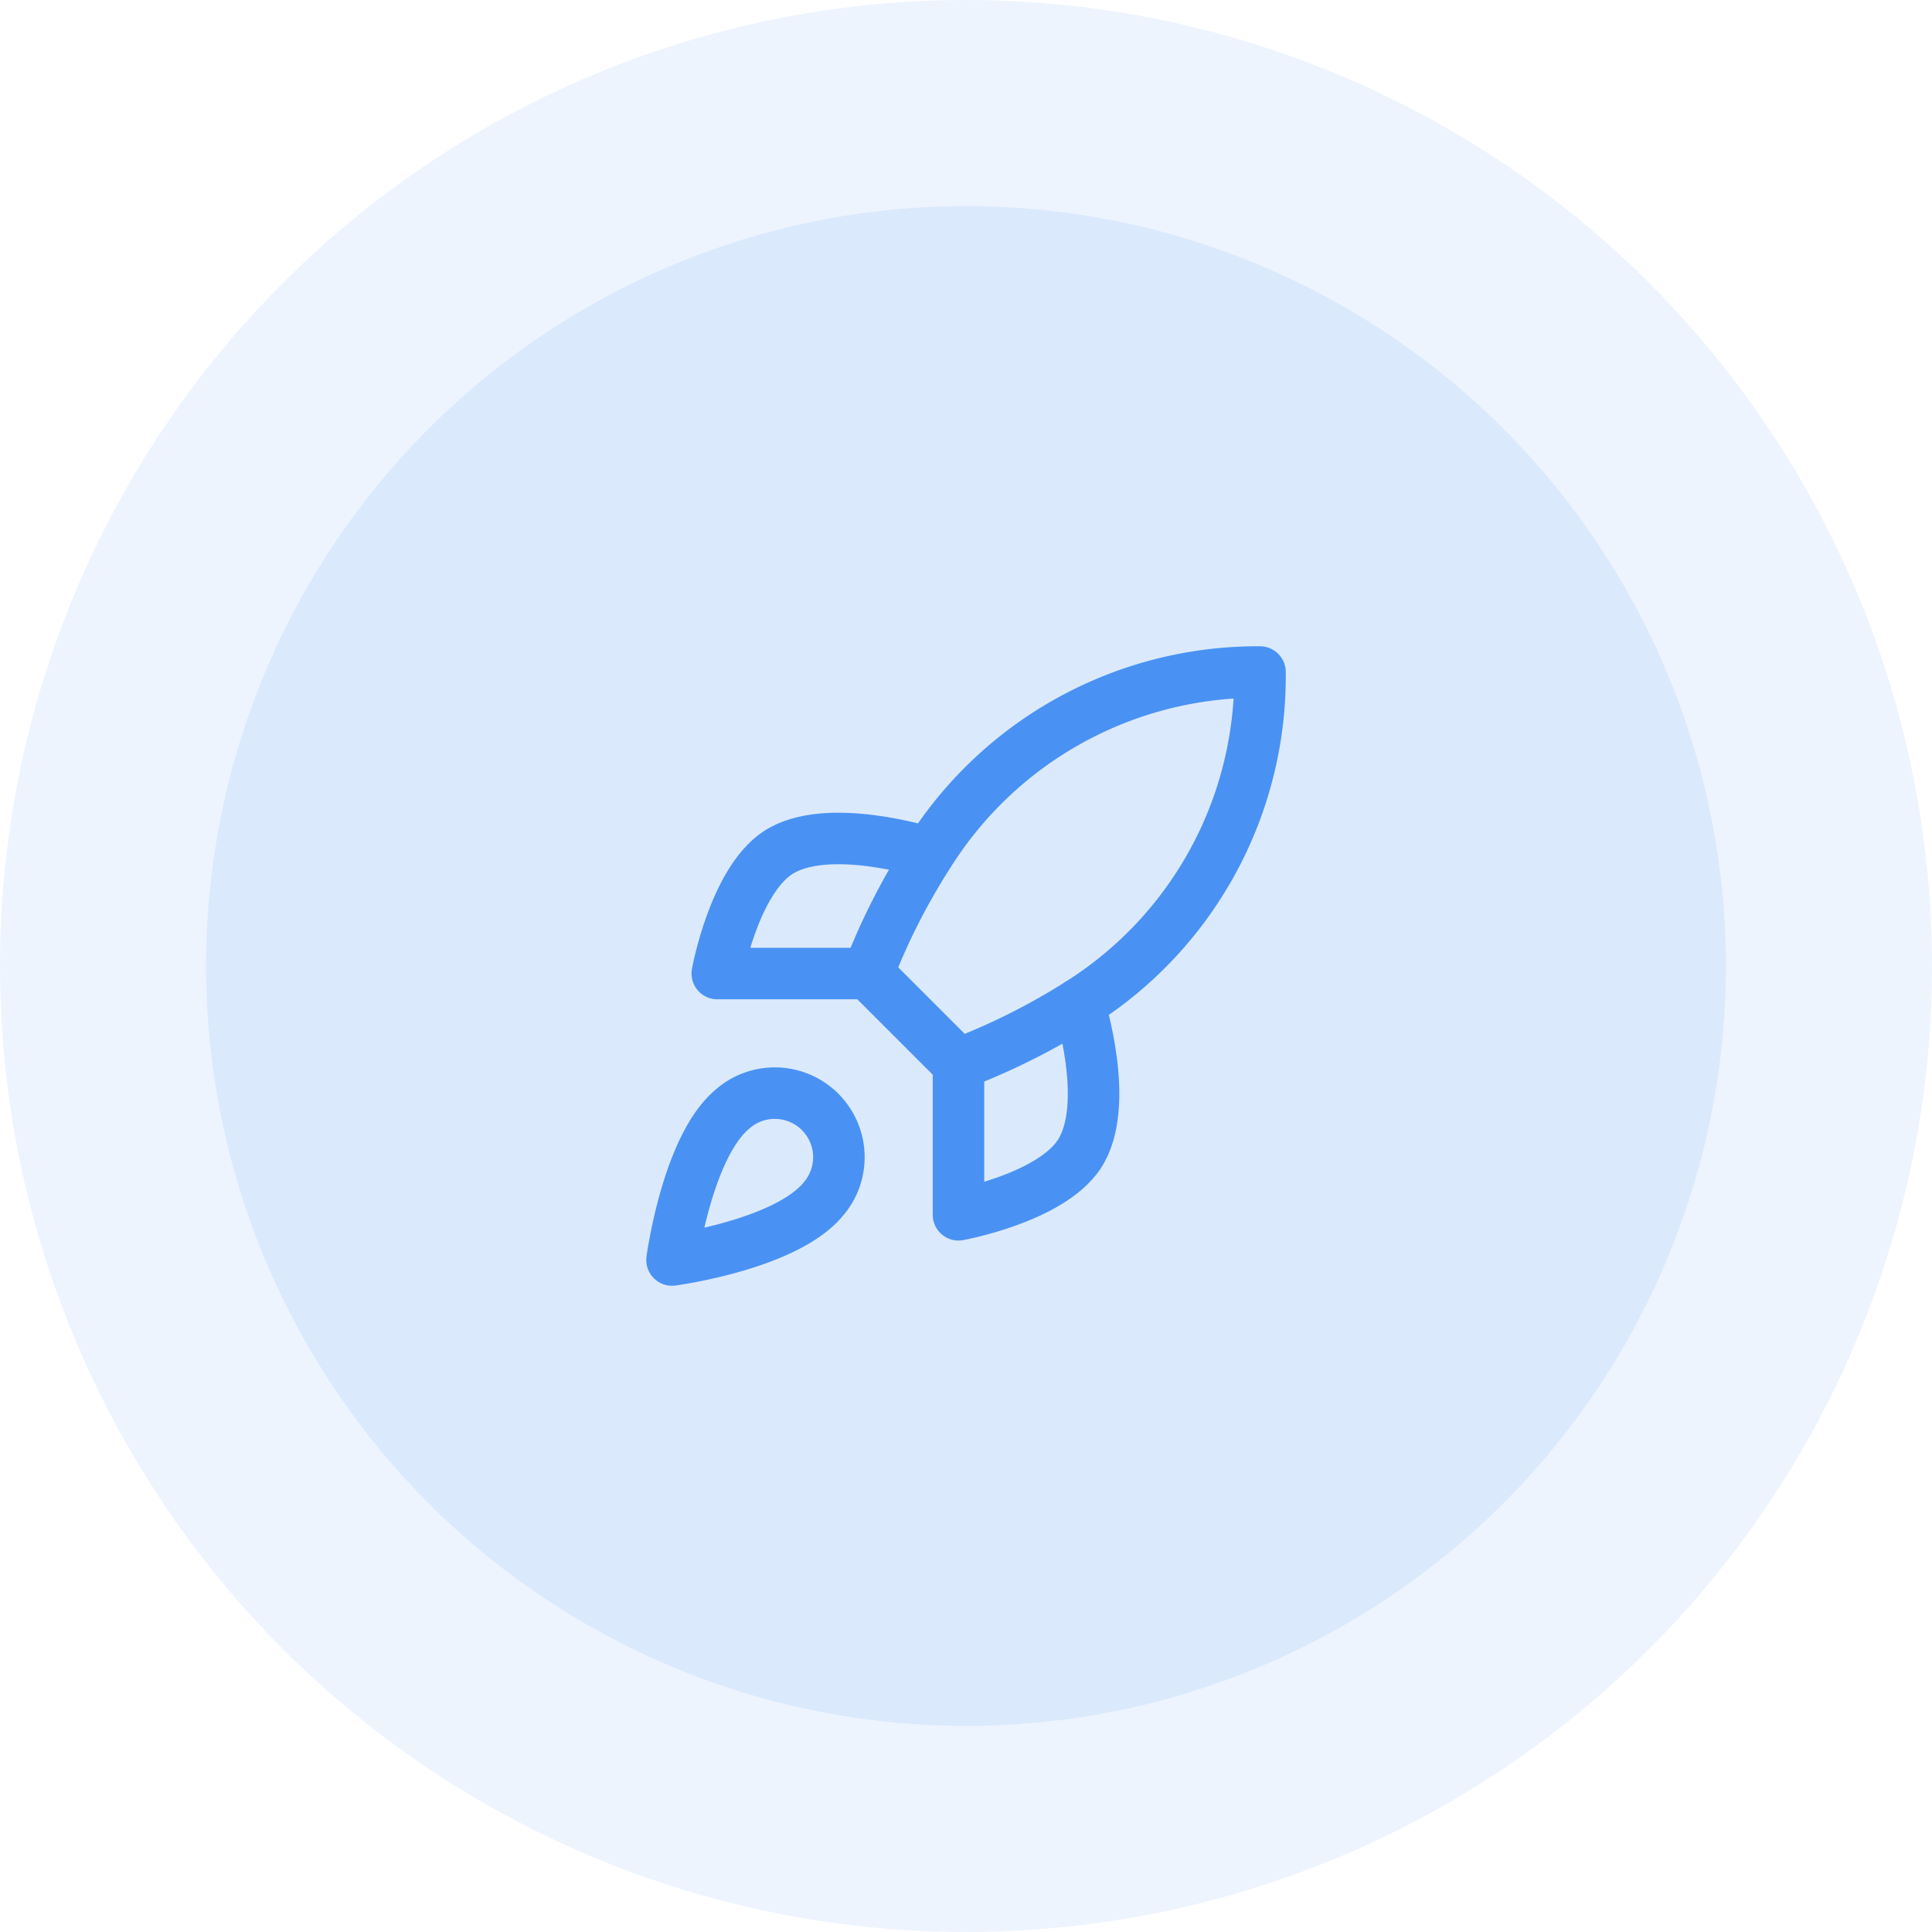 <svg xmlns="http://www.w3.org/2000/svg" width="75" height="75" viewBox="0 0 75 75">
  <g id="Group_264" data-name="Group 264" transform="translate(-1298 -166)">
    <g id="Group_262" data-name="Group 262" transform="translate(942 -839)">
      <g id="Group_21" data-name="Group 21">
        <circle id="Ellipse_35" data-name="Ellipse 35" cx="37.5" cy="37.5" r="37.5" transform="translate(356 1005)" fill="#4992f4" opacity="0.1"/>
        <circle id="Ellipse_36" data-name="Ellipse 36" cx="29.5" cy="29.5" r="29.5" transform="translate(364 1013)" fill="#4992f4" opacity="0.11"/>
      </g>
    </g>
    <g id="Group_263" data-name="Group 263" transform="translate(1321.588 190.088)">
      <path id="Path_333" data-name="Path 333" d="M4.841,16.587C3.085,18.062,2.5,22.44,2.5,22.44s4.378-.585,5.853-2.341a2.488,2.488,0,0,0-3.512-3.512Z" transform="translate(0 2.385)" fill="none" stroke="#4992f4" stroke-linecap="round" stroke-linejoin="round" stroke-width="2"/>
      <path id="Path_334" data-name="Path 334" d="M12.512,17.217,9,13.705a25.751,25.751,0,0,1,2.341-4.623A15.076,15.076,0,0,1,24.217,2a15.014,15.014,0,0,1-7.023,12.876,26.161,26.161,0,0,1-4.682,2.341Z" transform="translate(1.108 0)" fill="none" stroke="#4992f4" stroke-linecap="round" stroke-linejoin="round" stroke-width="2"/>
      <path id="Path_335" data-name="Path 335" d="M9.853,12.764H4s.644-3.547,2.341-4.682c1.9-1.264,5.853,0,5.853,0" transform="translate(0.256 0.941)" fill="none" stroke="#4992f4" stroke-linecap="round" stroke-linejoin="round" stroke-width="2"/>
      <path id="Path_336" data-name="Path 336" d="M12,15.341v5.853s3.547-.644,4.682-2.341c1.264-1.9,0-5.853,0-5.853" transform="translate(1.62 1.876)" fill="none" stroke="#4992f4" stroke-linecap="round" stroke-linejoin="round" stroke-width="2"/>
    </g>
  </g>
</svg>
